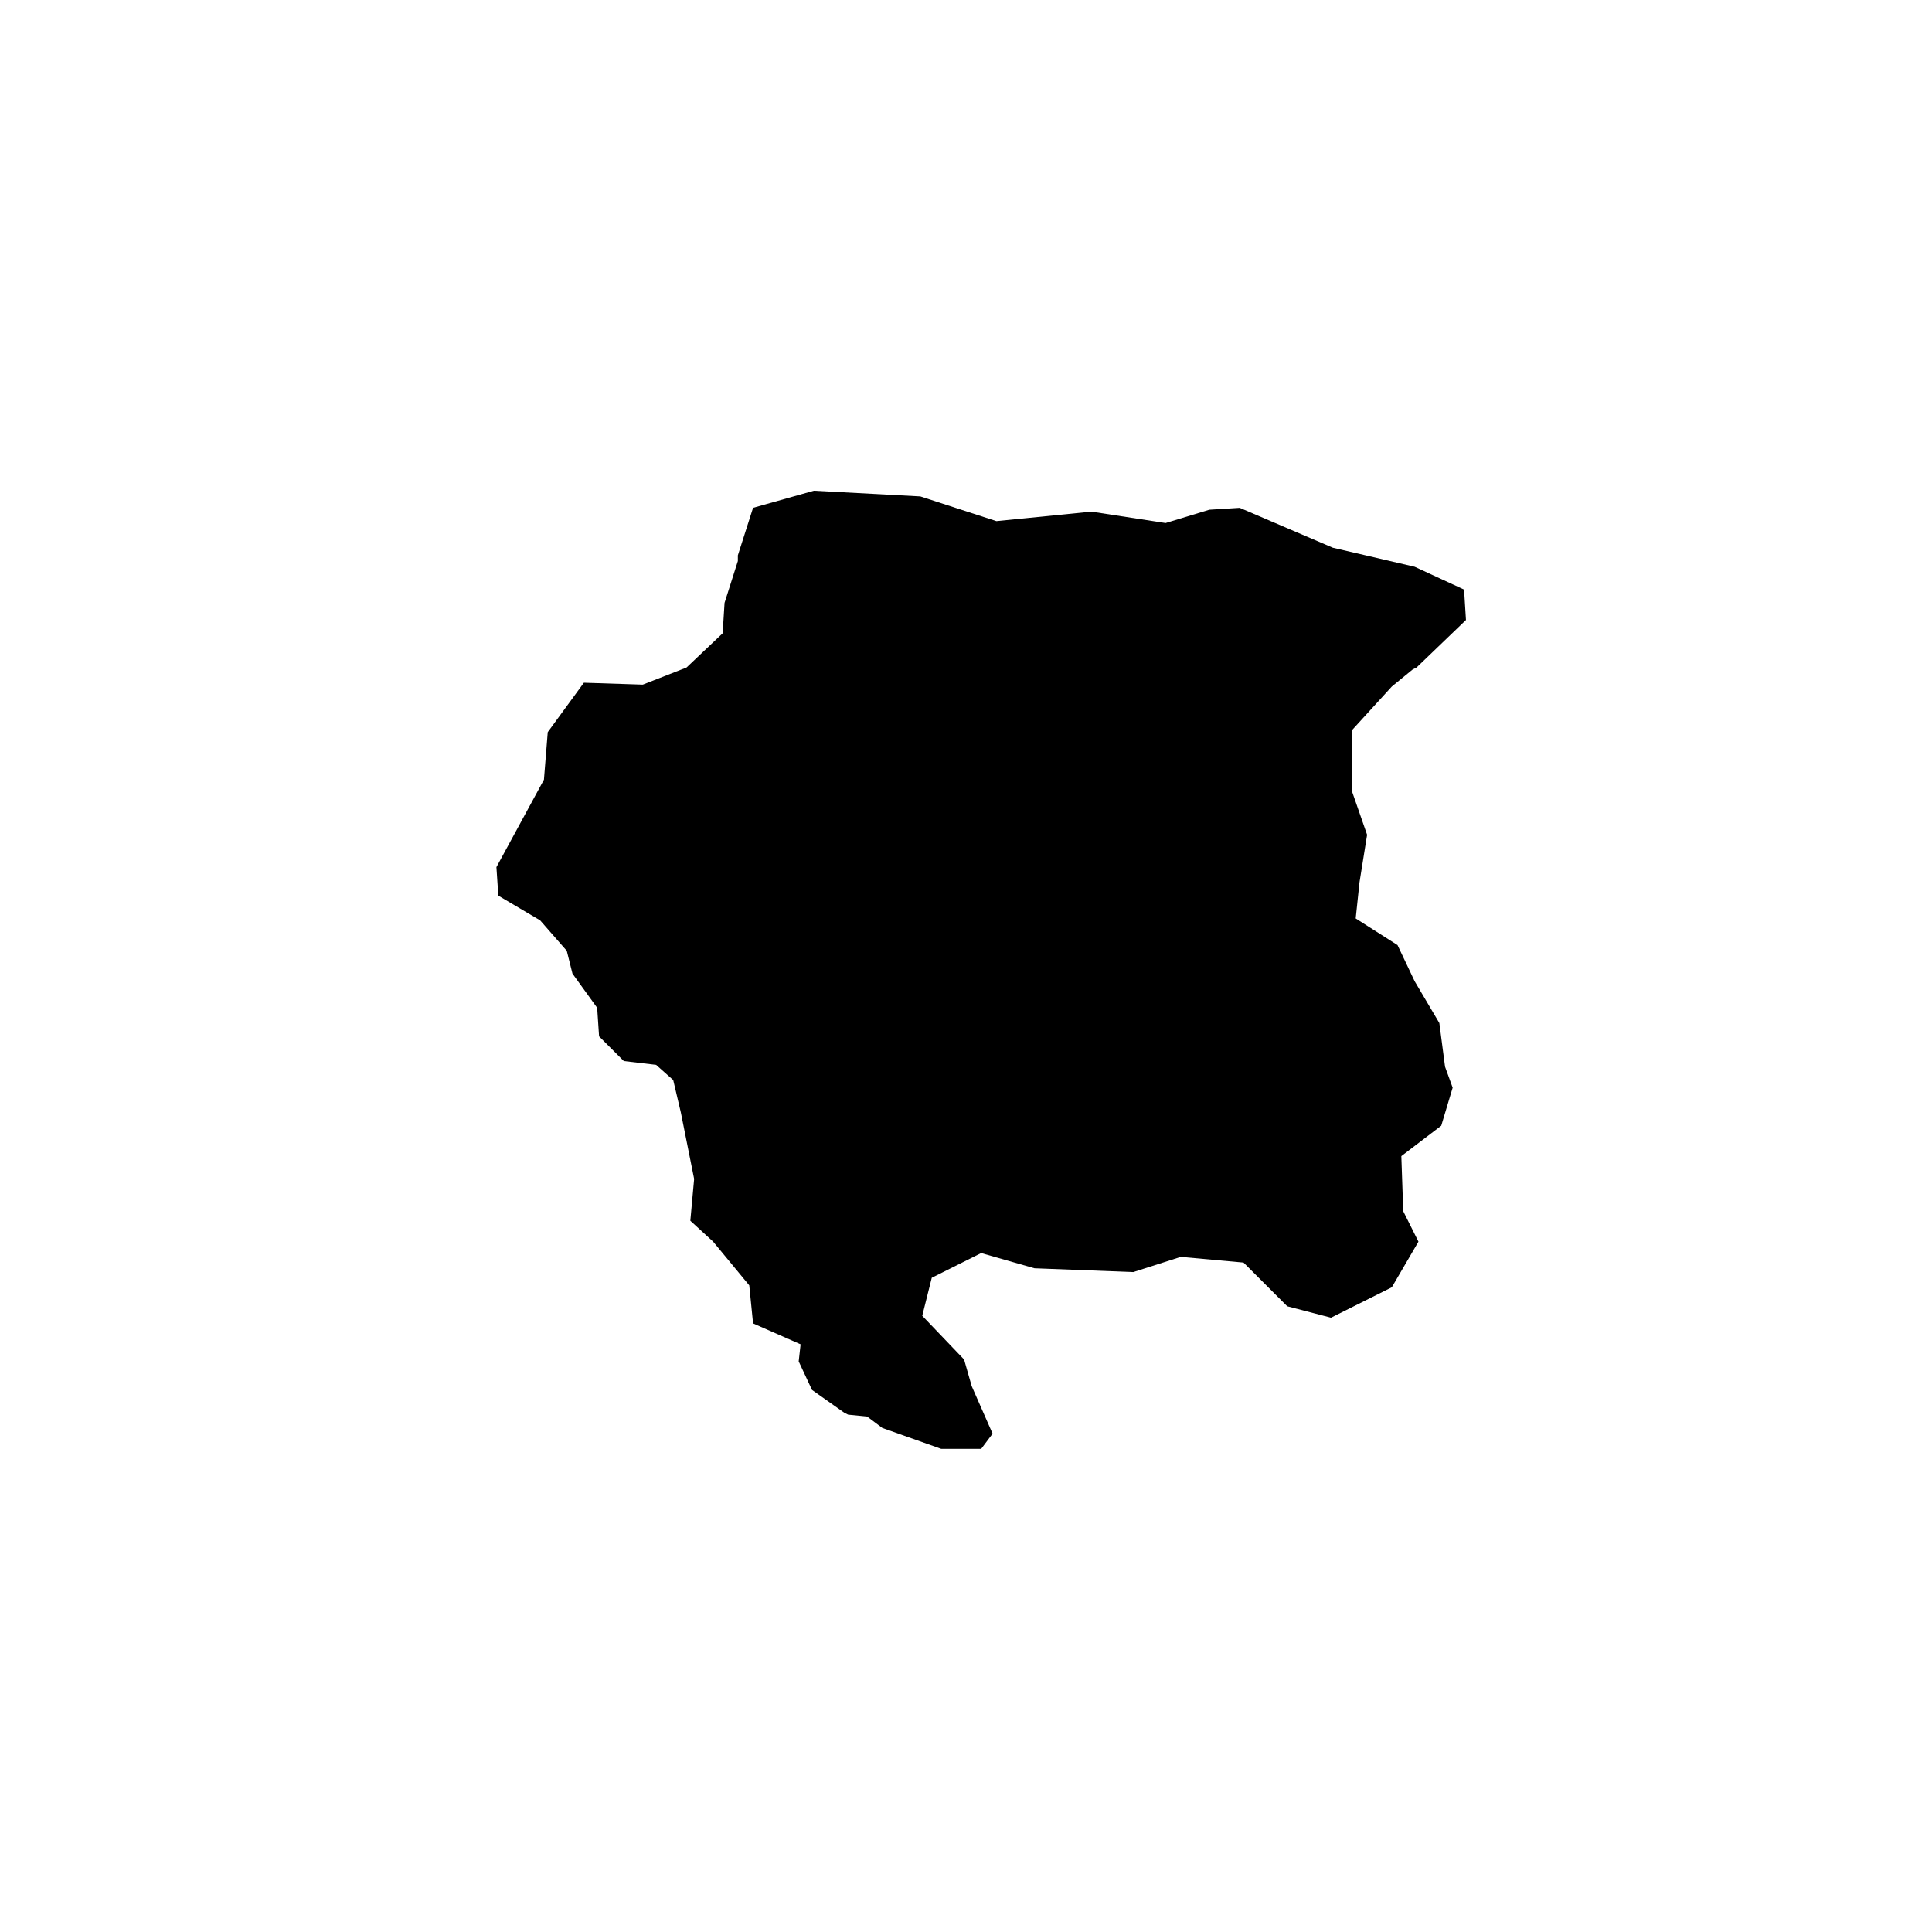 <?xml version="1.0" encoding="UTF-8"?>
<!-- Uploaded to: ICON Repo, www.svgrepo.com, Generator: ICON Repo Mixer Tools -->
<svg fill="#000000" width="800px" height="800px" version="1.1" viewBox="144 144 512 512" xmlns="http://www.w3.org/2000/svg">
 <path d="m528.97 432.24-2.016-5.543-1.512-11.586-6.547-11.086-4.535-9.57-11.082-7.055 1.004-9.57 2.016-12.598-4.027-11.586v-16.121l10.578-11.59 5.543-4.535 1.008-0.5 13.098-12.598-0.504-8.059-13.098-6.047-21.664-5.039-24.688-10.578-8.062 0.504-11.586 3.523-19.648-3.019-25.191 2.516-20.152-6.547-28.211-1.512-16.125 4.535-4.027 12.594v1.512l-3.527 11.082-0.504 8.062-9.574 9.07-11.586 4.531-15.617-0.504-9.574 13.102-1.008 12.594-12.594 23.176 0.504 7.559 11.082 6.547 7.055 8.062 1.512 6.047 6.547 9.066 0.504 7.559 6.551 6.547 8.566 1.008 4.531 4.031 2.016 8.566 3.527 17.633-1.008 11.082 6.047 5.543 9.57 11.586 1.008 10.078 12.598 5.543-0.504 4.531 3.527 7.559 8.562 6.047 1.008 0.504 5.039 0.504 4.031 3.023 15.617 5.539h10.578l3.023-4.027-5.539-12.598-2.016-7.055-11.086-11.586 2.519-10.074 13.098-6.551 14.109 4.031 26.195 1.008 12.598-4.031 16.625 1.512 11.586 11.586 11.59 3.023 16.121-8.062 7.055-12.09-4.031-8.062-0.504-14.609 10.578-8.059 3.023-10.078"/>
</svg>